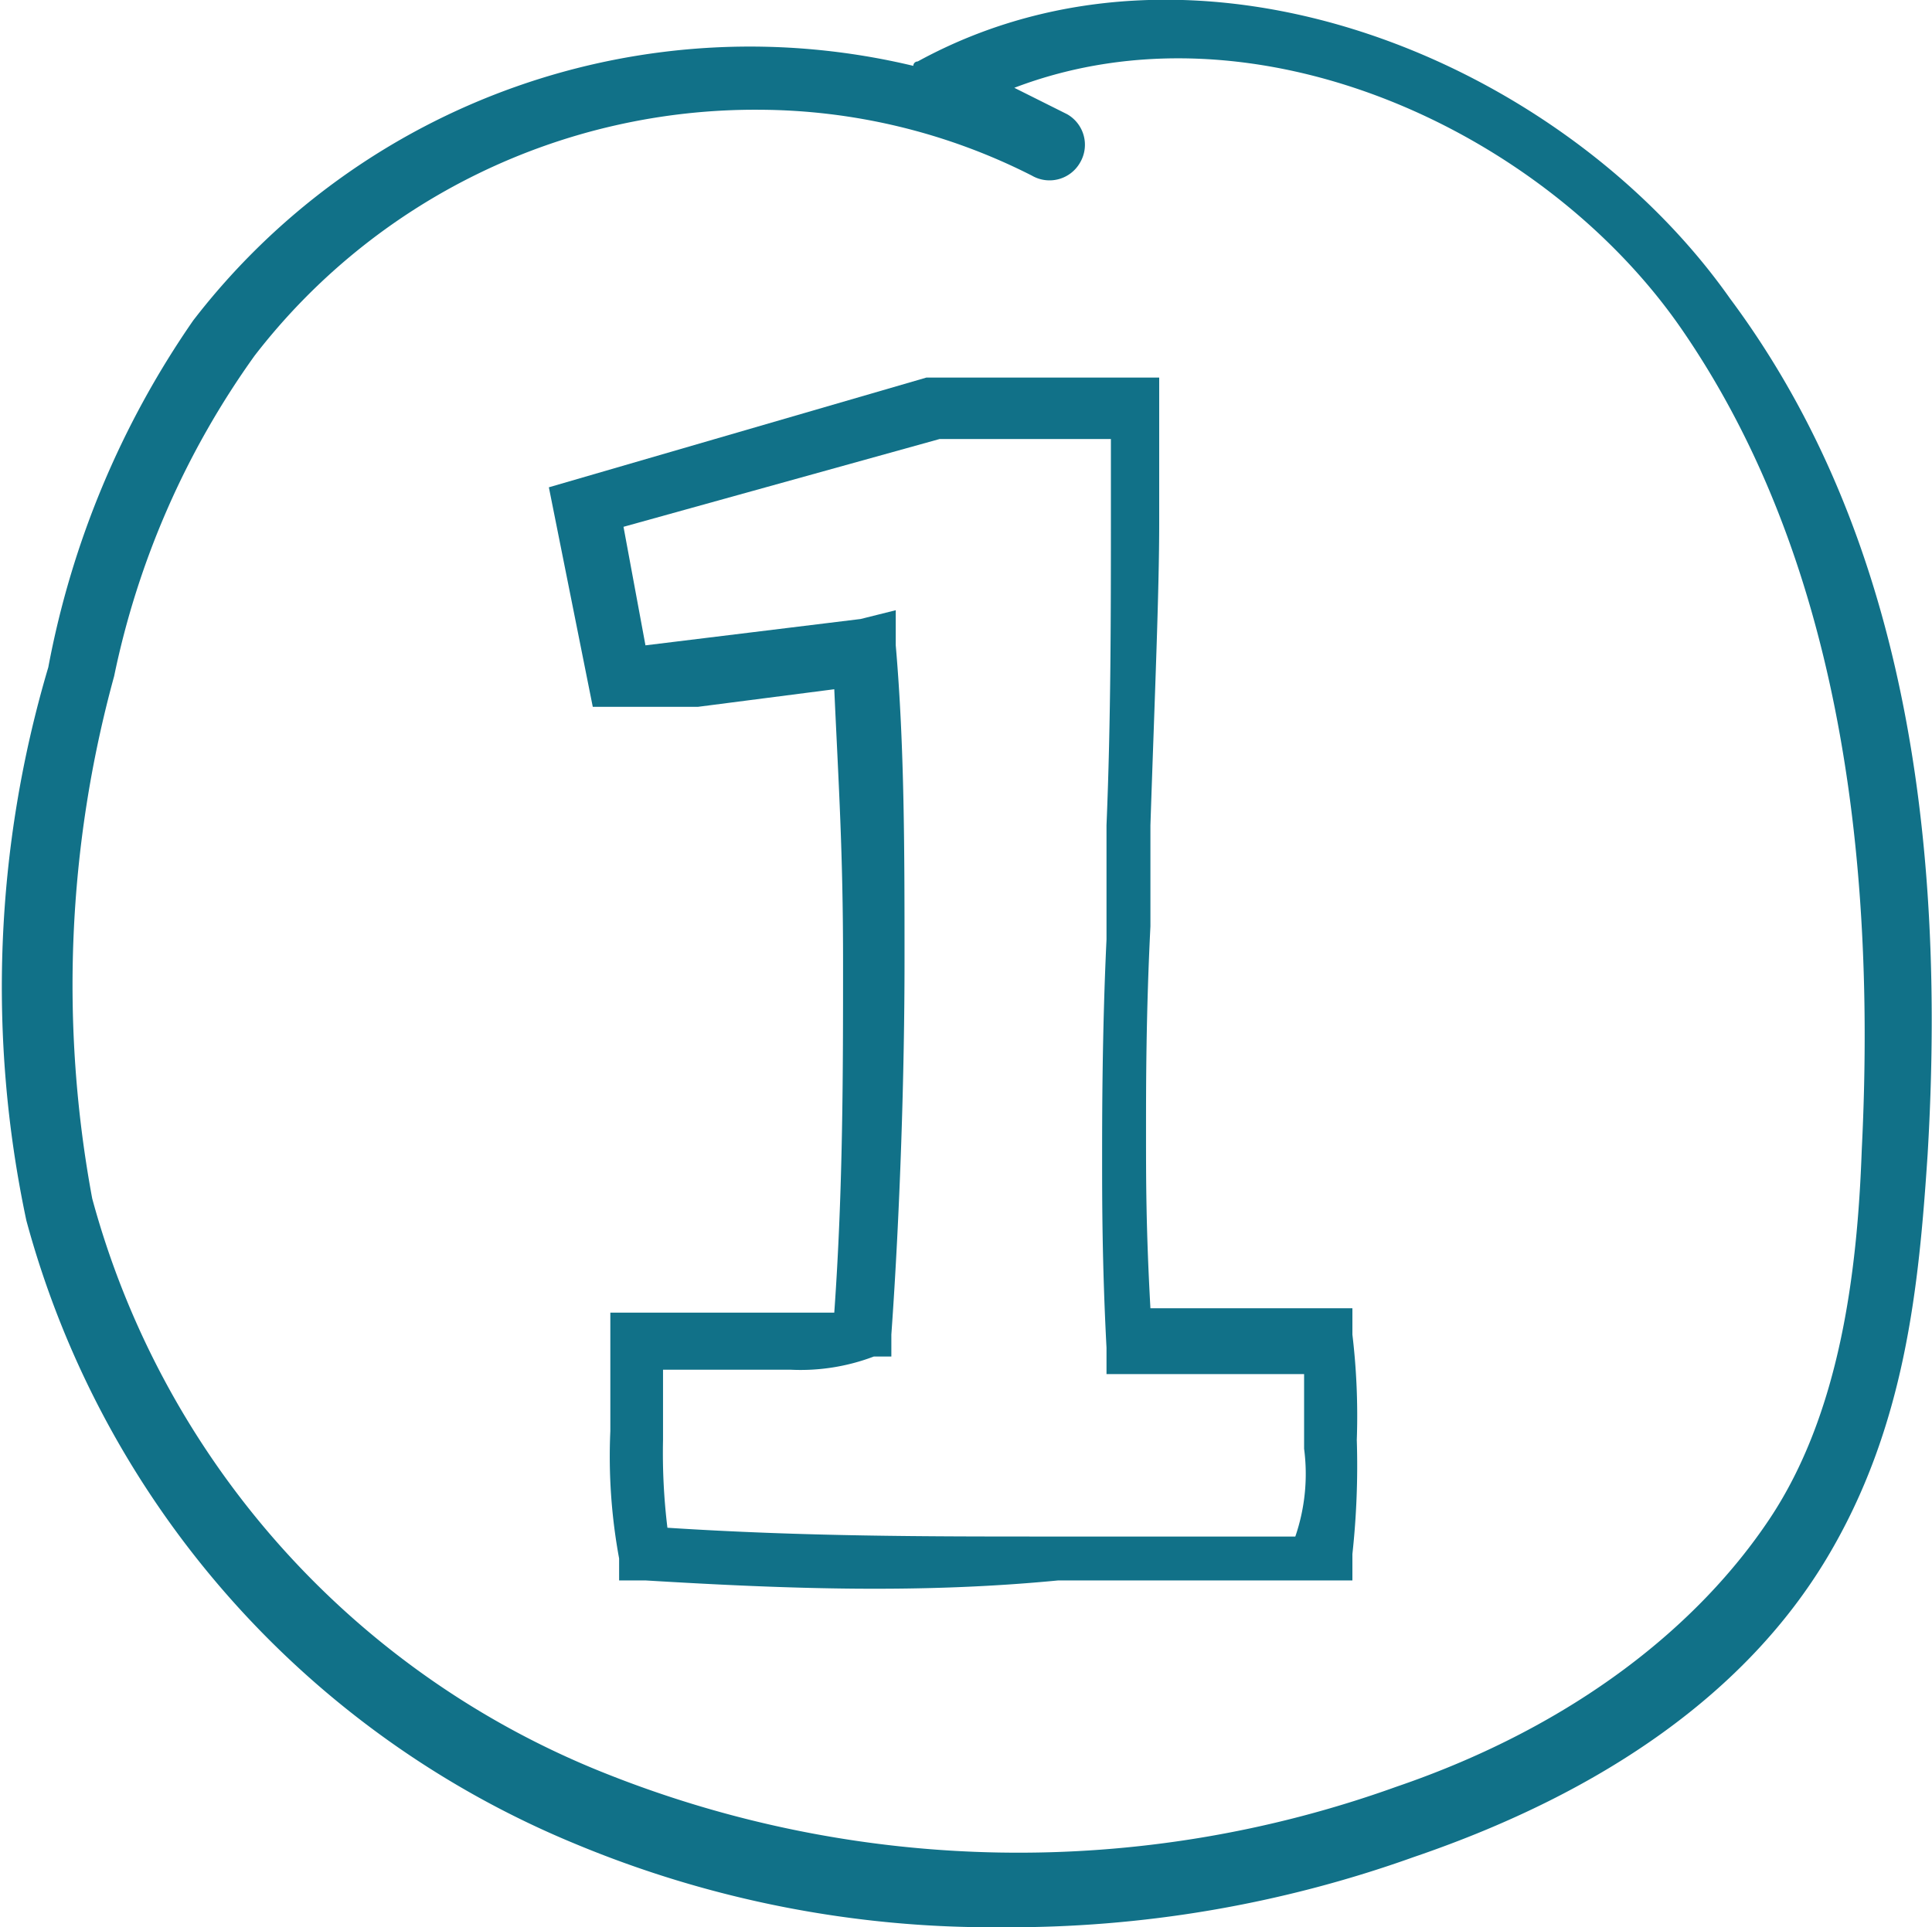 <svg xmlns="http://www.w3.org/2000/svg" width="44" height="43.9" viewBox="0 0 44 43.9">
  <defs>
    <style>
      .cls-1 {
        isolation: isolate;
      }

      .cls-2 {
        fill: #117188;
      }
    </style>
  </defs>
  <g id="Calque_2" data-name="Calque 2">
    <g id="numbers">
      <g id="number01_blue">
        <g id="Groupe_968" data-name="Groupe 968">
          <g class="cls-1">
            <path class="cls-2" d="M14.7,36h-.6v-.5a12.8,12.8,0,0,1-.2-2.9V29.9H19c.2-2.8.2-5.5.2-8s-.1-4-.2-6.2l-3.1.4H13.5l-1-5,8.6-2.5h5.3v3.3c0,1.6-.1,3.9-.2,6.9v2.3c-.1,2-.1,3.6-.1,4.7s0,2.2.1,4h4.6v.6a15.6,15.6,0,0,1,.1,2.4,18.6,18.6,0,0,1-.1,2.6v.6H24.1C21,36.3,18,36.2,14.7,36Zm15-3V31.3H25.2v-.6c-.1-1.9-.1-3.4-.1-4.3s0-2.9.1-5V18.8c.1-2.4.1-4.8.1-7.2V10H21.4L14.2,12l.5,2.7,4.9-.6.8-.2v.8c.2,2.3.2,4.7.2,7.2s-.1,5.7-.3,8.5v.5h-.4a4.7,4.7,0,0,1-1.9.3H15.1v1.6a14.1,14.1,0,0,0,.1,2c3.1.2,5.9.2,8.7.2h5.6A4.4,4.4,0,0,0,29.7,33Z"/>
          </g>
          <path id="Tracé_80427" data-name="Tracé 80427" class="cls-2" d="M39.4,6.8C35.6,1.4,27.3-2.1,20.9,1.4a.1.1,0,0,0-.1.1A16,16,0,0,0,4.4,7.3a20.5,20.5,0,0,0-3.3,7.9A25.6,25.6,0,0,0,.6,27.8,21.4,21.4,0,0,0,13.1,42a24.7,24.7,0,0,0,9.7,1.9,27.3,27.3,0,0,0,9.4-1.6c4.4-1.5,7.6-3.8,9.4-6.8s2.1-6.2,2.3-9.2C44.4,17.9,42.9,11.5,39.4,6.8Zm3,19.4c-.1,2.8-.5,6-2.1,8.4s-4.4,4.7-8.5,6.1a25.4,25.4,0,0,1-18-.3A19.6,19.6,0,0,1,2.1,27.3a26.6,26.6,0,0,1,.5-11.9A19.2,19.2,0,0,1,5.8,8.1,14.4,14.4,0,0,1,17.3,2.5,13.8,13.8,0,0,1,23.5,4a.8.8,0,0,0,1.1-.3h0a.8.8,0,0,0-.3-1.1L23.1,2C28.6-.1,35.2,3,38.3,7.5s4.5,10.7,4.1,18.7Z"/>
        </g>
      </g>
    </g>
  </g>
</svg>
